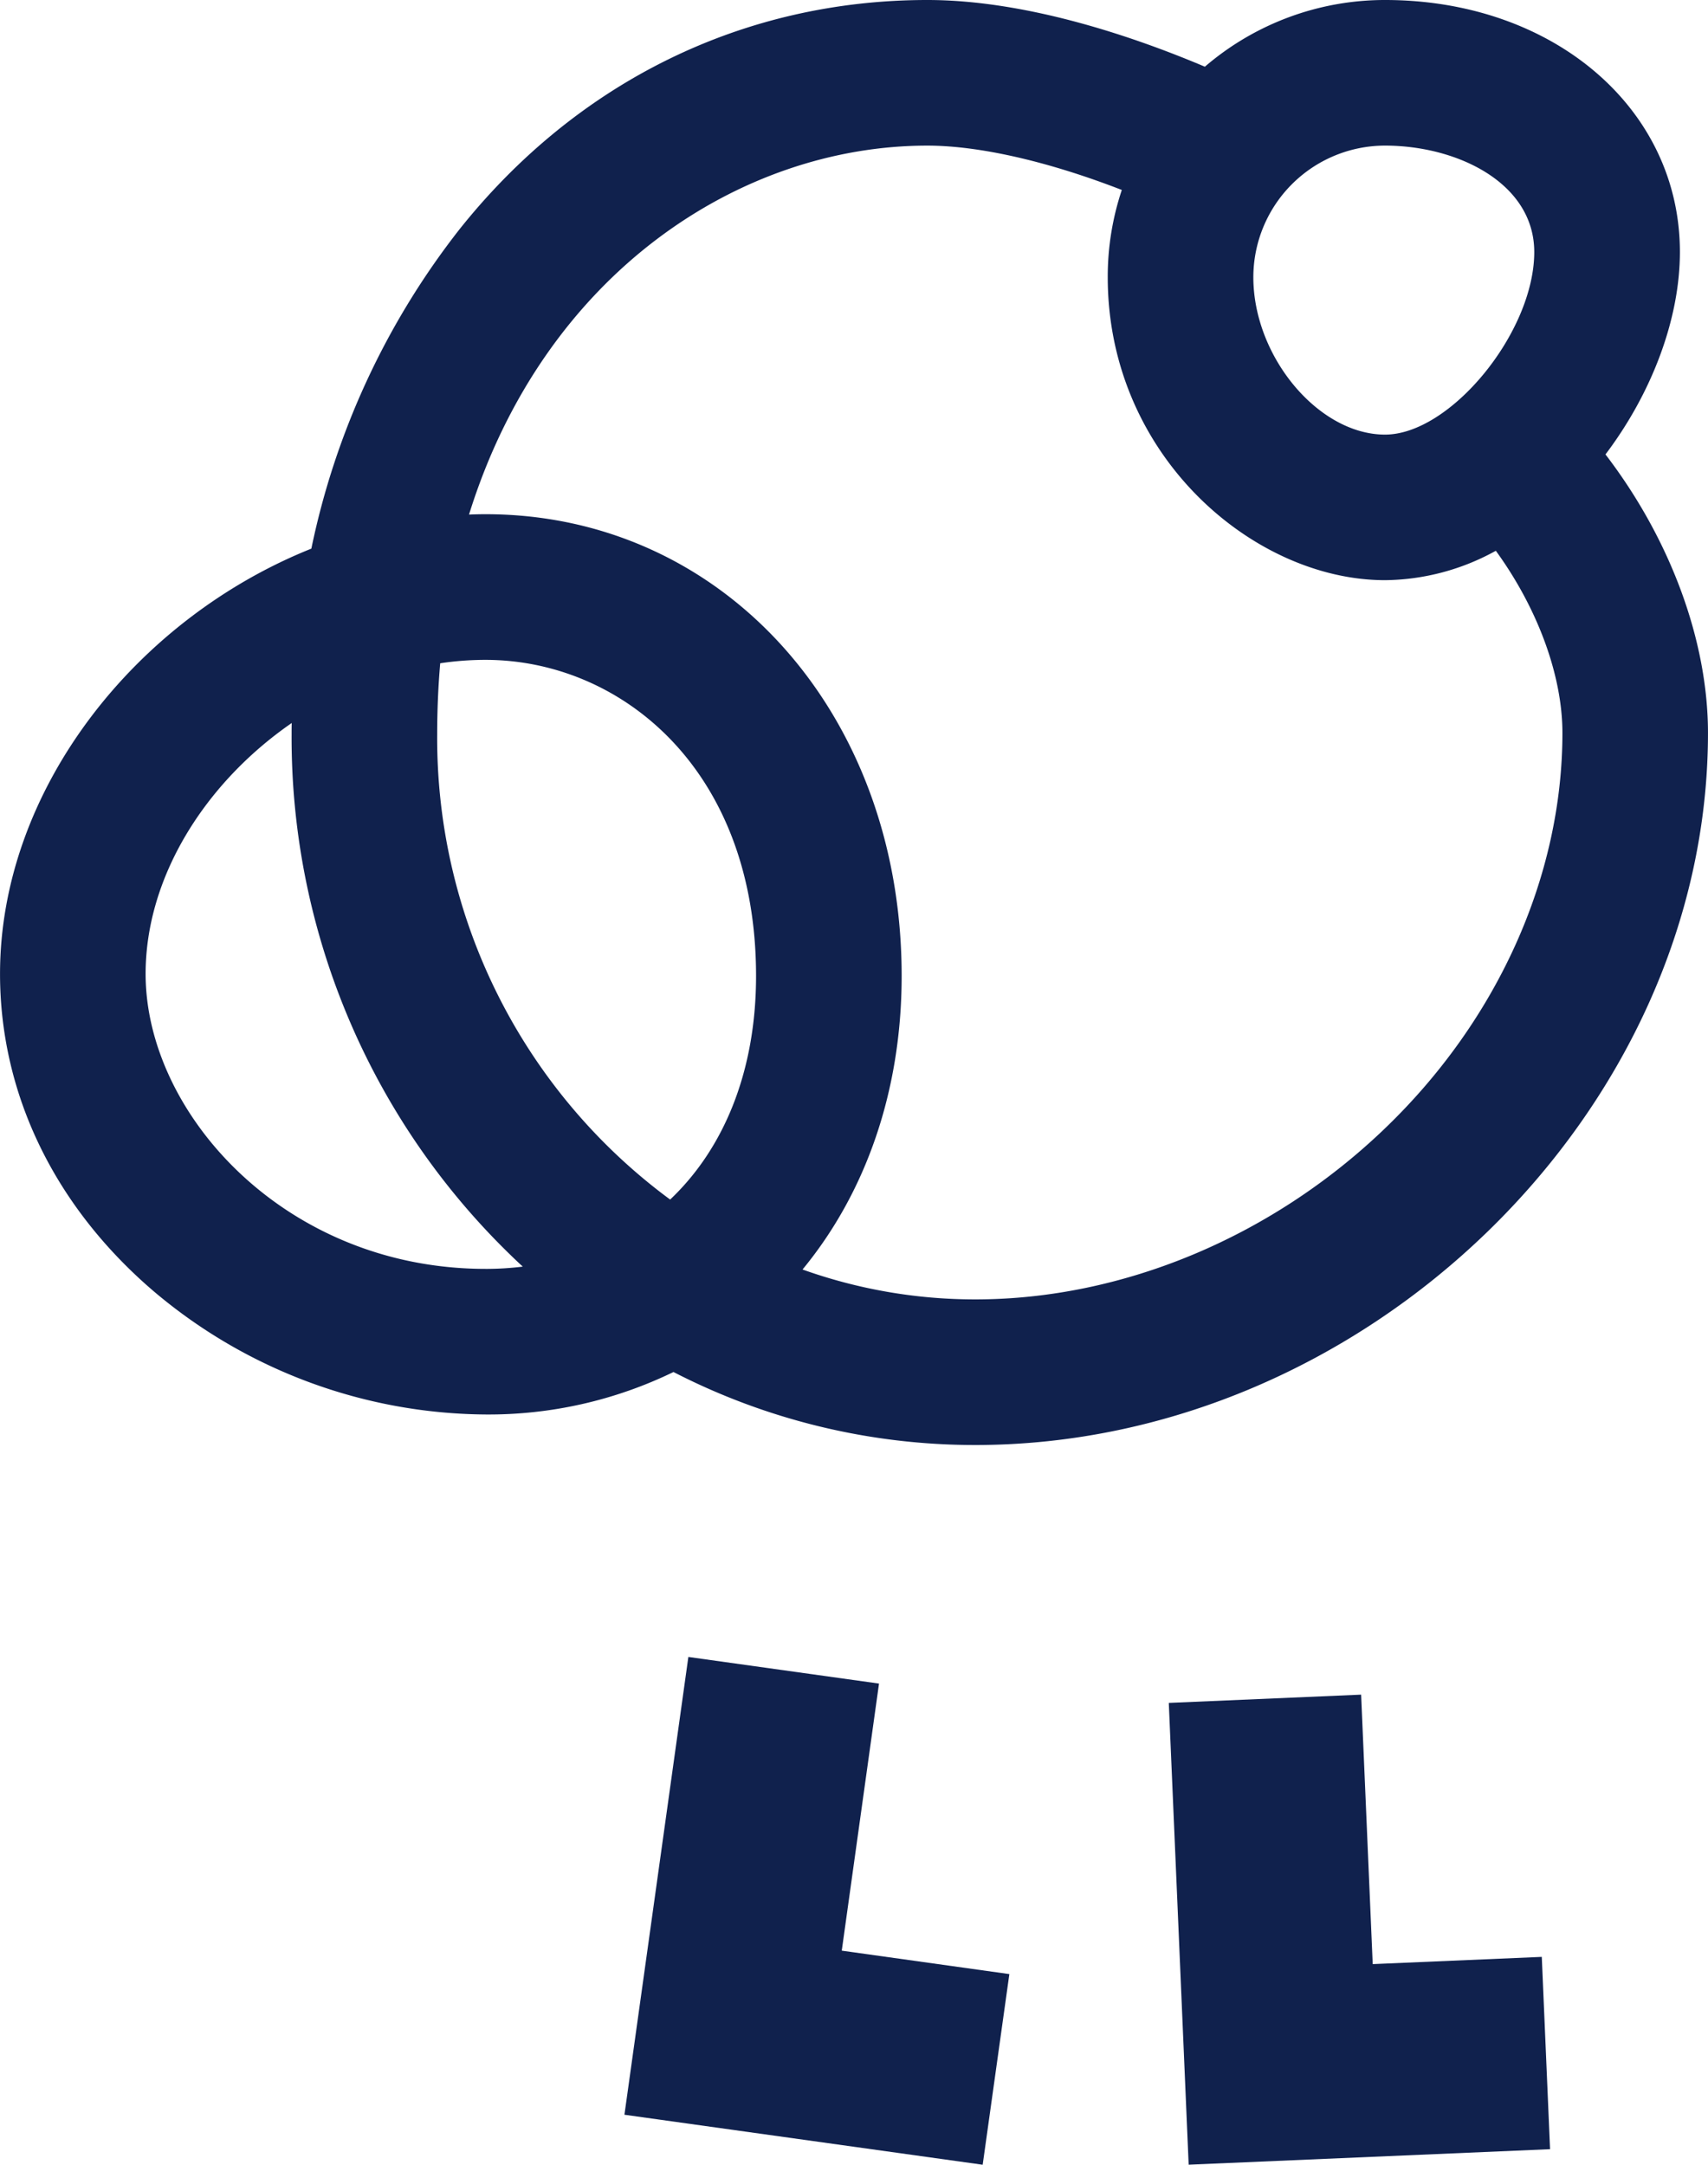 <svg xmlns="http://www.w3.org/2000/svg" width="165.26" height="209.458" viewBox="0 0 165.26 209.458">
  <g id="Group_1436" data-name="Group 1436" transform="translate(-732.456 -7104.047)">
    <path id="Path_581" data-name="Path 581" d="M340.177,55.659c4.449-5.883,7.2-13.056,7.2-19.583,0-13.906-12.265-24.385-28.53-24.385a26.717,26.717,0,0,0-17.432,6.455c-6.832-2.893-17.225-6.455-26.853-6.455-17.772,0-33.842,7.865-45.245,22.16a74.611,74.611,0,0,0-14.356,30.925c-17.091,6.844-30.122,23.388-30.122,41.148,0,11.609,5.276,22.513,14.879,30.718a50.177,50.177,0,0,0,32.1,11.913A40.9,40.9,0,0,0,250,144.446a63.691,63.691,0,0,0,29.2,7.063c37.769,0,70.894-32.2,70.894-68.9,0-8.935-3.659-18.781-9.919-26.95M318.844,25.78c6.99,0,14.441,3.61,14.441,10.3,0,7.756-8.108,17.663-14.441,17.663-6.431,0-12.739-7.537-12.739-15.231A12.749,12.749,0,0,1,318.844,25.78M231.819,134.466c-19.389,0-32.894-15.037-32.894-28.542,0-9.421,5.811-18.526,14.137-24.275-.012.377-.012.742-.012,1.118a69.759,69.759,0,0,0,22.367,51.481,29.041,29.041,0,0,1-3.6.219m17.857-6.71a55.447,55.447,0,0,1-22.537-44.989c0-2.37.1-4.68.292-6.9a29.378,29.378,0,0,1,4.388-.328c13.007,0,26.172,10.5,26.172,30.584,0,9.129-3.051,16.654-8.315,21.638m69.082-6.807C307.83,131.415,293.413,137.42,279.2,137.42a49.588,49.588,0,0,1-16.714-2.893c6.066-7.354,9.591-17.189,9.591-28.409,0-25.467-17.31-44.673-40.261-44.673q-.8,0-1.6.036c7.257-23.327,26.257-35.7,44.345-35.7,5.069,0,11.779,1.556,18.817,4.291a26.5,26.5,0,0,0-1.361,8.436c0,17.286,14.137,29.32,26.828,29.32a22.539,22.539,0,0,0,10.722-2.845c4.036,5.555,6.443,12.059,6.443,17.626,0,13.87-6.285,27.849-17.249,38.34" transform="translate(547.62 7092.356)" fill="#10214d"/>
    <path id="Path_582" data-name="Path 582" d="M313.957,171.955l.8,18.608-34.967,1.5-1.923-44.682,18.61-.8,1.121,26.073Z" transform="translate(567.677 7121.438)" fill="#10214d"/>
    <path id="Path_583" data-name="Path 583" d="M271.781,174.268,269.2,192.715l-34.663-4.839,6.185-44.294,18.447,2.576L255.565,172Z" transform="translate(558.337 7120.791)" fill="#10214d"/>
  </g>
</svg>
